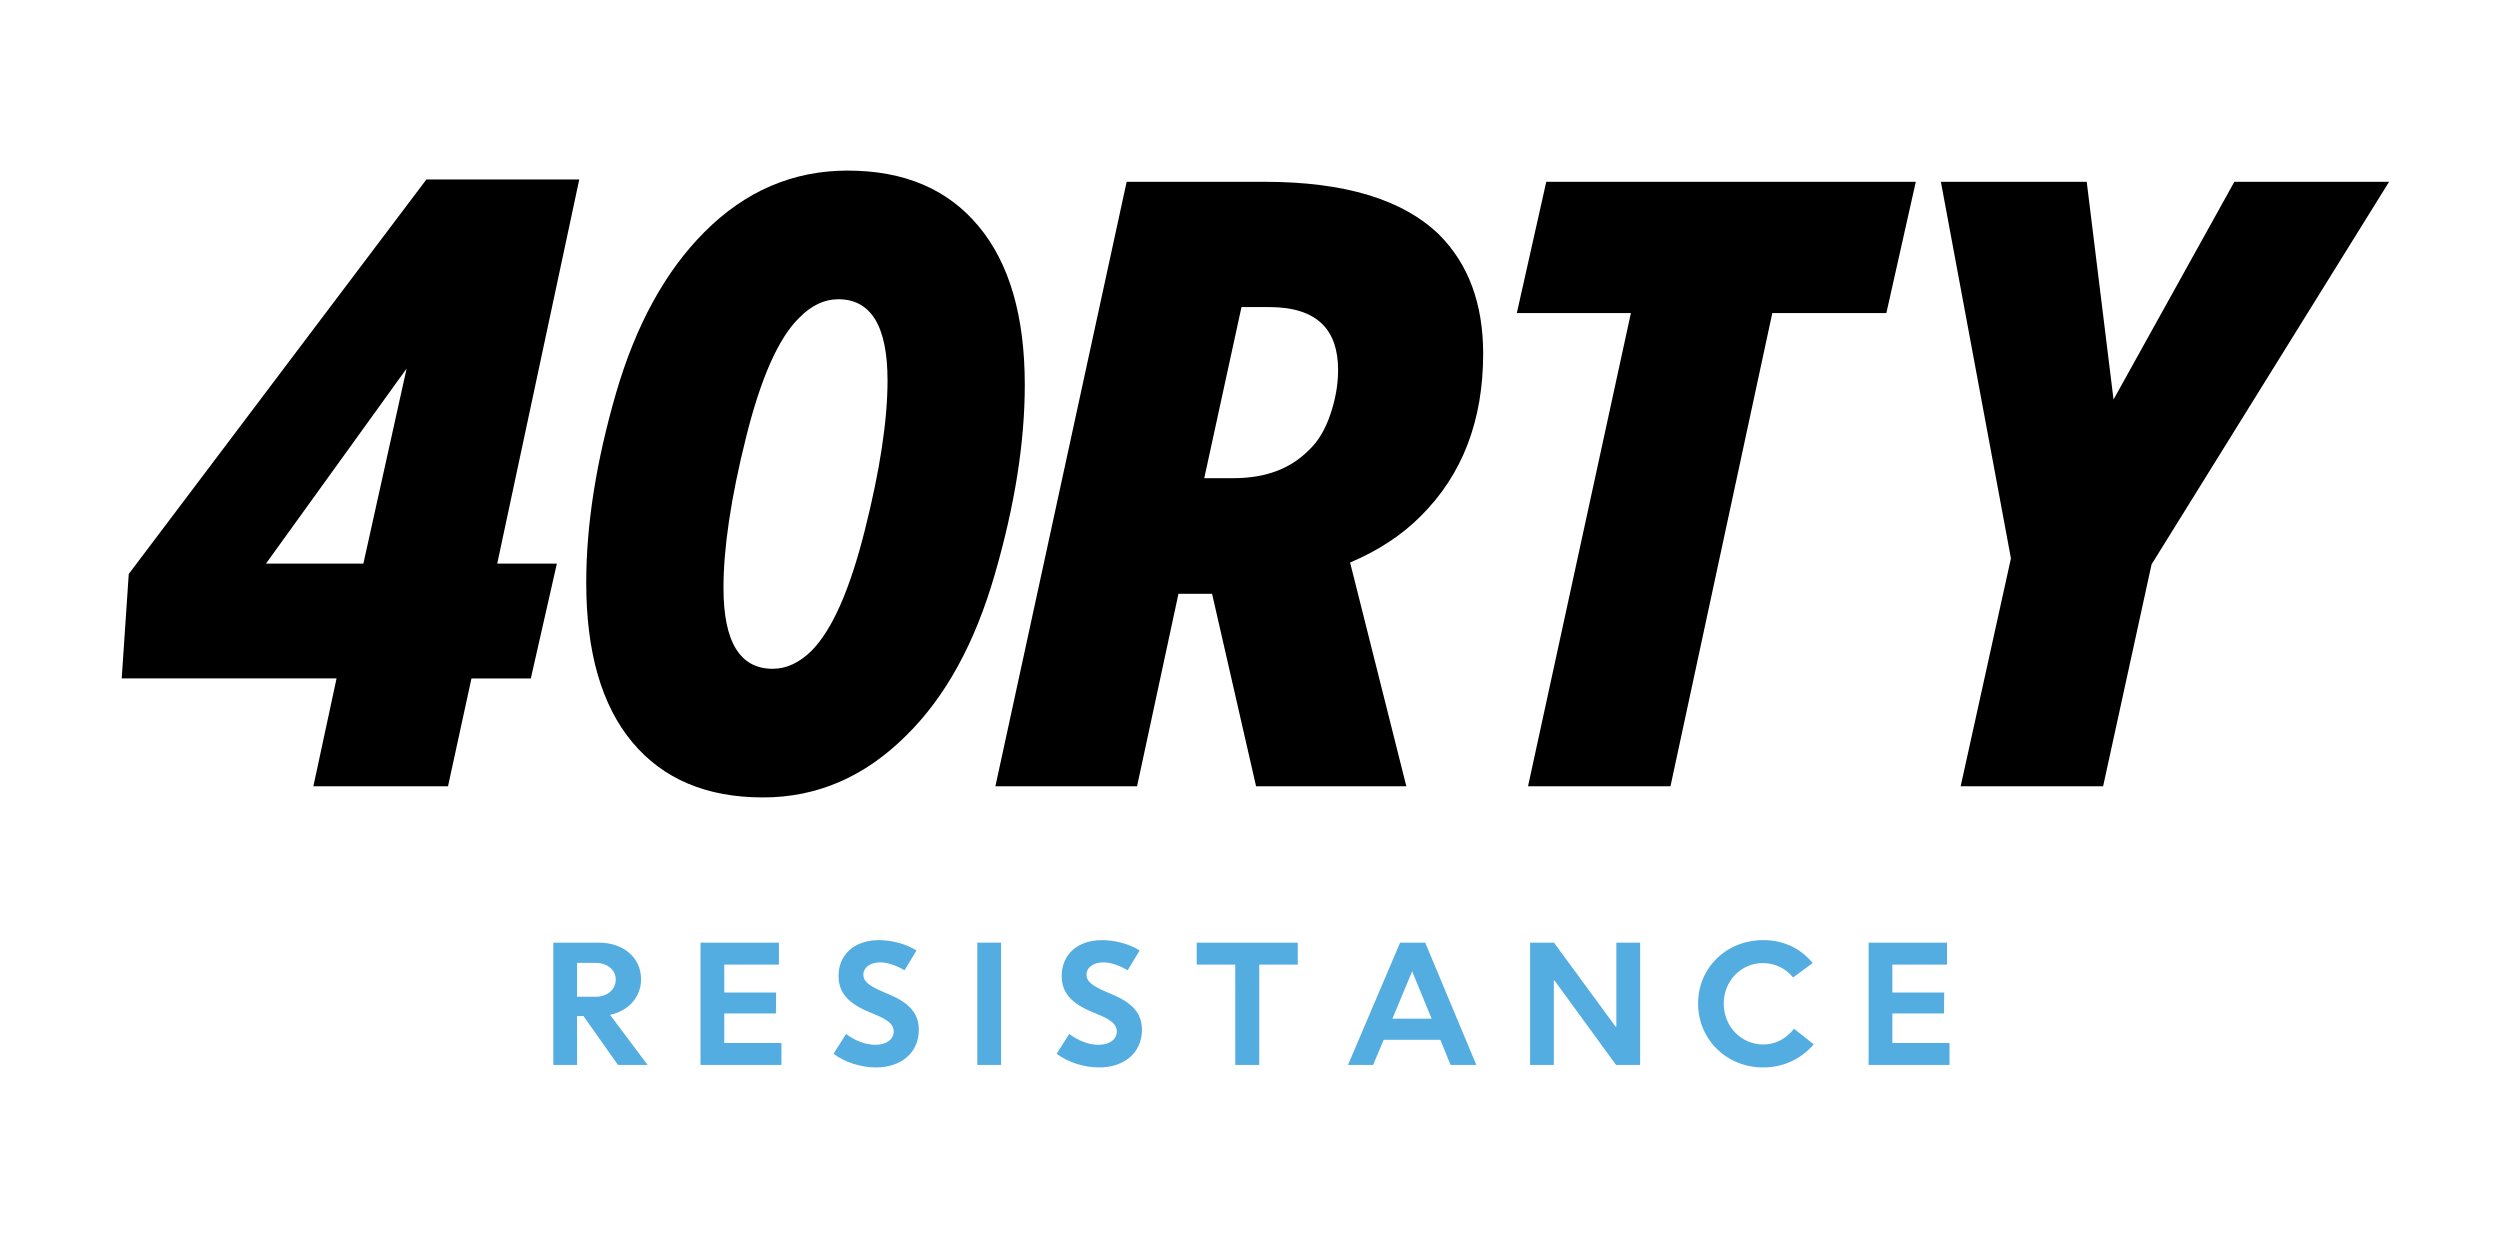 <svg xmlns="http://www.w3.org/2000/svg" xmlns:xlink="http://www.w3.org/1999/xlink" width="200" zoomAndPan="magnify" viewBox="0 0 150 75" height="100" version="1.0"><defs><g/></defs><g fill="#000" fill-opacity="1"><g transform="translate(112.156, 47.174)"><g><path d="M5.484.0 8.5-13.672 4.297-36.266h8.75l1.609 13.062 7.25-13.062H31.188L16.938-13.312 14.031.0zm0 0"/></g></g></g><g fill="#000" fill-opacity="1"><g transform="translate(7.459, 47.174)"><g><path d="M11.344.0l1.391-6.469H-.156l.422-6.266L18.125-36.406h9.172L22.375-13.359h3.578l-1.562 6.891h-3.562L19.422.0zM8.5-13.359h5.844L16.938-25.062zm0 0"/></g></g></g><g fill="#000" fill-opacity="1"><g transform="translate(33.565, 47.174)"><g><path d="M17.297-36.938c3.383.0 6 1.109 7.844 3.328 1.852 2.211 2.781 5.387 2.781 9.531C27.922-20.629 27.32-16.844 26.125-12.719c-1.188 4.125-2.953 7.344-5.297 9.656C18.336-.57 15.469.672 12.219.672c-3.387.0-6-1.102-7.844-3.312C2.531-4.848 1.609-8.039 1.609-12.219c0-3.457.594-7.238 1.781-11.344 1.195-4.113 2.969-7.344 5.312-9.688 2.445-2.457 5.312-3.688 8.594-3.688zm-4.5 29.891C13.617-7.047 14.395-7.406 15.125-8.125c1.238-1.25 2.305-3.664 3.203-7.25.906-3.594 1.359-6.582 1.359-8.969.0-3.25-.984-4.875-2.953-4.875C15.898-29.219 15.125-28.852 14.406-28.125c-1.25 1.211-2.324 3.621-3.219 7.234C10.289-17.285 9.844-14.289 9.844-11.906c0 3.242.984 4.859 2.953 4.859zm0 0"/></g></g></g><g fill="#000" fill-opacity="1"><g transform="translate(60.708, 47.174)"><g><path d="M14.656.0 12.016-11.547H10L7.516.0h-8.5l7.875-36.266h8.281c4.801.0 8.289 1.059 10.469 3.172 1.758 1.762 2.641 4.141 2.641 7.141.0 4.012-1.246 7.258-3.734 9.734-1.137 1.148-2.555 2.078-4.25 2.797L23.672.0zM11.547-18.484H13.312c1.895.0 3.395-.555 4.5-1.672C18.363-20.664 18.797-21.379 19.109-22.297c.312-.914.469-1.805.469-2.672.0-1.207-.312-2.125-.938-2.75-.688-.688-1.758-1.031-3.203-1.031H13.781zm0 0"/></g></g></g><g fill="#000" fill-opacity="1"><g transform="translate(87.229, 47.174)"><g><path d="M4.453.0 10.625-28.391H3.781l1.766-7.875H27.719l-1.766 7.875h-6.844L13 0zm0 0"/></g></g></g><g fill="#54ade1" fill-opacity="1"><g transform="translate(32.644, 63.895)"><g><path d="M.555.0H1.98V-2.934h.383L4.434.0H6.211l-2.25-3.004c1.113-.242 1.859-1.066 1.859-2.141.0-1.289-1.055-2.191-2.535-2.191H.555zM1.98-4.09v-2.031H3.098c.703.0 1.203.422 1.203 1.004.0.594-.512 1.027-1.203 1.027zm0 0"/></g></g></g><g fill="#54ade1" fill-opacity="1"><g transform="translate(41.469, 63.895)"><g><path d="M.562.0H5.418V-1.316H1.988V-3.086H5.086L5.098-4.344H1.988V-6.02H5.266V-7.336H.562zm0 0"/></g></g></g><g fill="#54ade1" fill-opacity="1"><g transform="translate(49.801, 63.895)"><g><path d="M.211-.672c.645.5 1.629.824 2.543.824 1.527.0 2.574-.895 2.574-2.254.0-.965-.535-1.605-1.789-2.129L3.188-4.383C2.312-4.746 2-5.035 2-5.406c0-.445.422-.746 1.004-.746C3.438-6.152 3.93-5.992 4.473-5.68L5.188-6.863c-.562-.375-1.457-.625-2.254-.625C1.477-7.488.512-6.633.512-5.336.512-4.352 1.074-3.688 2.391-3.156l.305.129c.812.332 1.125.613 1.125 1.016.0.484-.441.805-1.105.805-.574.0-1.227-.25-1.75-.652zm0 0"/></g></g></g><g fill="#54ade1" fill-opacity="1"><g transform="translate(58.083, 63.895)"><g><path d="M.555.0H1.98V-7.336H.555zm0 0"/></g></g></g><g fill="#54ade1" fill-opacity="1"><g transform="translate(63.189, 63.895)"><g><path d="M.211-.672c.645.5 1.629.824 2.543.824 1.527.0 2.574-.895 2.574-2.254.0-.965-.535-1.605-1.789-2.129L3.188-4.383C2.312-4.746 2-5.035 2-5.406c0-.445.422-.746 1.004-.746C3.438-6.152 3.93-5.992 4.473-5.68L5.188-6.863c-.562-.375-1.457-.625-2.254-.625C1.477-7.488.512-6.633.512-5.336.512-4.352 1.074-3.688 2.391-3.156l.305.129c.812.332 1.125.613 1.125 1.016.0.484-.441.805-1.105.805-.574.0-1.227-.25-1.75-.652zm0 0"/></g></g></g><g fill="#54ade1" fill-opacity="1"><g transform="translate(71.471, 63.895)"><g><path d="M2.645.0h1.438V-6.02h2.312V-7.336H.332v1.316h2.312zm0 0"/></g></g></g><g fill="#54ade1" fill-opacity="1"><g transform="translate(80.779, 63.895)"><g><path d="M.102.0H1.609l.633-1.508H5.641L6.254.0H7.801L4.734-7.336H3.227zM2.766-2.773l1.184-2.844 1.168 2.844zm0 0"/></g></g></g><g fill="#54ade1" fill-opacity="1"><g transform="translate(91.251, 63.895)"><g><path d="M7.156-7.336H5.73v5.035H5.68L1.988-7.336H.555V0H1.98V-5.066H2.02L5.711.0H7.156zm0 0"/></g></g></g><g fill="#54ade1" fill-opacity="1"><g transform="translate(101.533, 63.895)"><g><path d="M6.109-2.172c-.492.625-1.125.945-1.848.945-1.328.0-2.371-1.086-2.371-2.453.0-1.355 1.035-2.43 2.352-2.43.715.0 1.375.32 1.809.863l1.176-.863C6.512-6.996 5.469-7.488 4.262-7.488 2.051-7.488.352-5.828.352-3.688c0 2.16 1.707 3.84 3.91 3.84 1.188.0 2.262-.492 3.027-1.387zm0 0"/></g></g></g><g fill="#54ade1" fill-opacity="1"><g transform="translate(111.554, 63.895)"><g><path d="M.562.0H5.418V-1.316H1.988V-3.086H5.086L5.098-4.344H1.988V-6.02H5.266V-7.336H.562zm0 0"/></g></g></g></svg>
